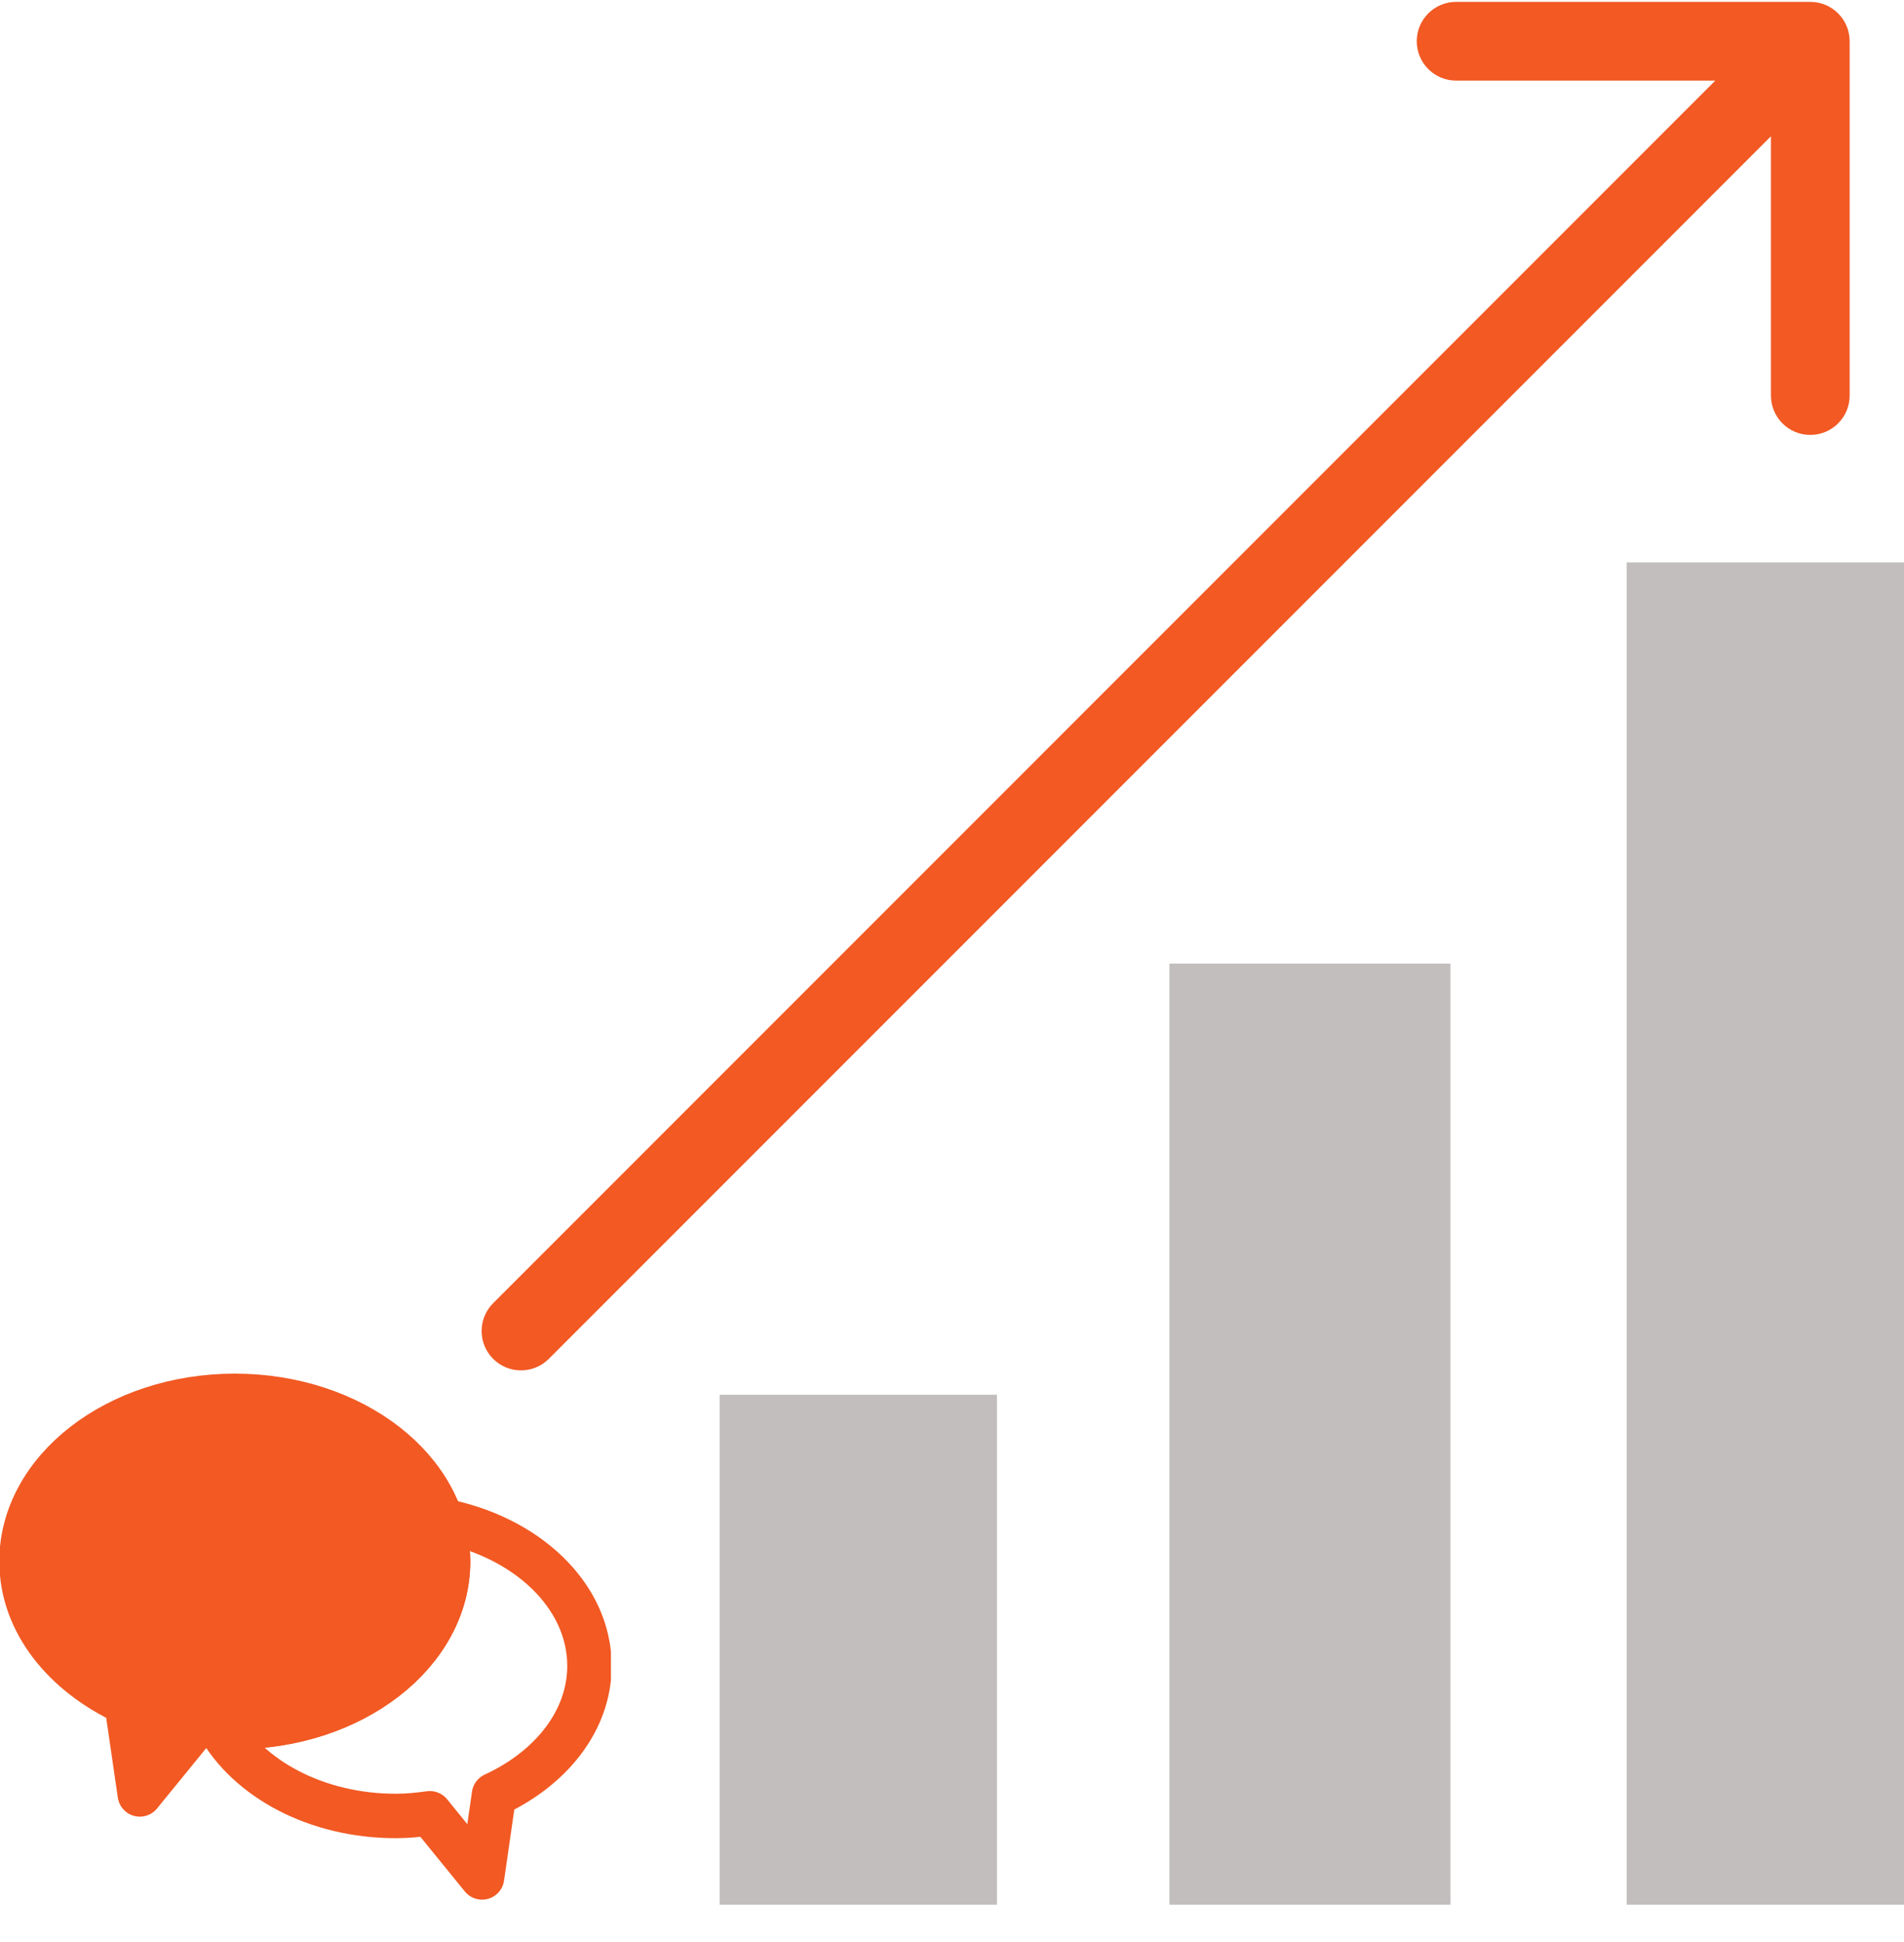 <svg xmlns="http://www.w3.org/2000/svg" width="508" height="518" viewBox="0 0 508 518" fill="none"><g clip-path="url(#clip0_2218_6920)"><path d="M62.649 372.293C31.225 372.293 5.742 392.08 5.742 416.446C5.742 432.586 17.072 446.531 33.752 454.223L37.303 478.6L52.64 459.792C55.904 460.244 59.218 460.599 62.649 460.599C94.074 460.599 119.556 440.813 119.556 416.446C119.556 392.08 94.074 372.293 62.649 372.293Z" fill="#F25923" stroke="#F25923" stroke-width="11.853" stroke-miterlimit="10" stroke-linejoin="round"></path><path d="M117.555 405.469C118.728 408.999 119.545 412.64 119.545 416.452C119.545 440.819 94.062 460.625 62.638 460.625C61.168 460.625 59.772 460.416 58.34 460.306C66.285 474.461 84.431 484.342 105.616 484.342C108.739 484.342 111.72 484.038 114.689 483.626L128.618 500.738L131.801 478.691C146.96 471.716 157.27 458.967 157.27 444.309C157.27 425.417 140.262 409.679 117.555 405.469Z" stroke="#F25923" stroke-width="11.853" stroke-miterlimit="10" stroke-linejoin="round"></path></g><rect x="192" y="372" width="74" height="136" fill="#C3BEBE"></rect><rect x="312" y="257" width="75" height="251" fill="#C3BEBE"></rect><path d="M434 150H508V508H434V150Z" fill="#C3BEBE"></path><path d="M131.575 347.575C127.475 351.676 127.475 358.324 131.575 362.425C135.676 366.525 142.324 366.525 146.425 362.425L131.575 347.575ZM493.5 11C493.5 5.201 488.799 0.5 483 0.5L388.5 0.5C382.701 0.5 378 5.201 378 11C378 16.799 382.701 21.5 388.5 21.5L472.5 21.5L472.5 105.5C472.5 111.299 477.201 116 483 116C488.799 116 493.5 111.299 493.5 105.5L493.5 11ZM146.425 362.425L490.425 18.425L475.575 3.575L131.575 347.575L146.425 362.425Z" fill="#F25923"></path><defs><clipPath id="clip0_2218_6920"><rect width="163" height="163" fill="white" transform="translate(0 355)"></rect></clipPath></defs></svg>